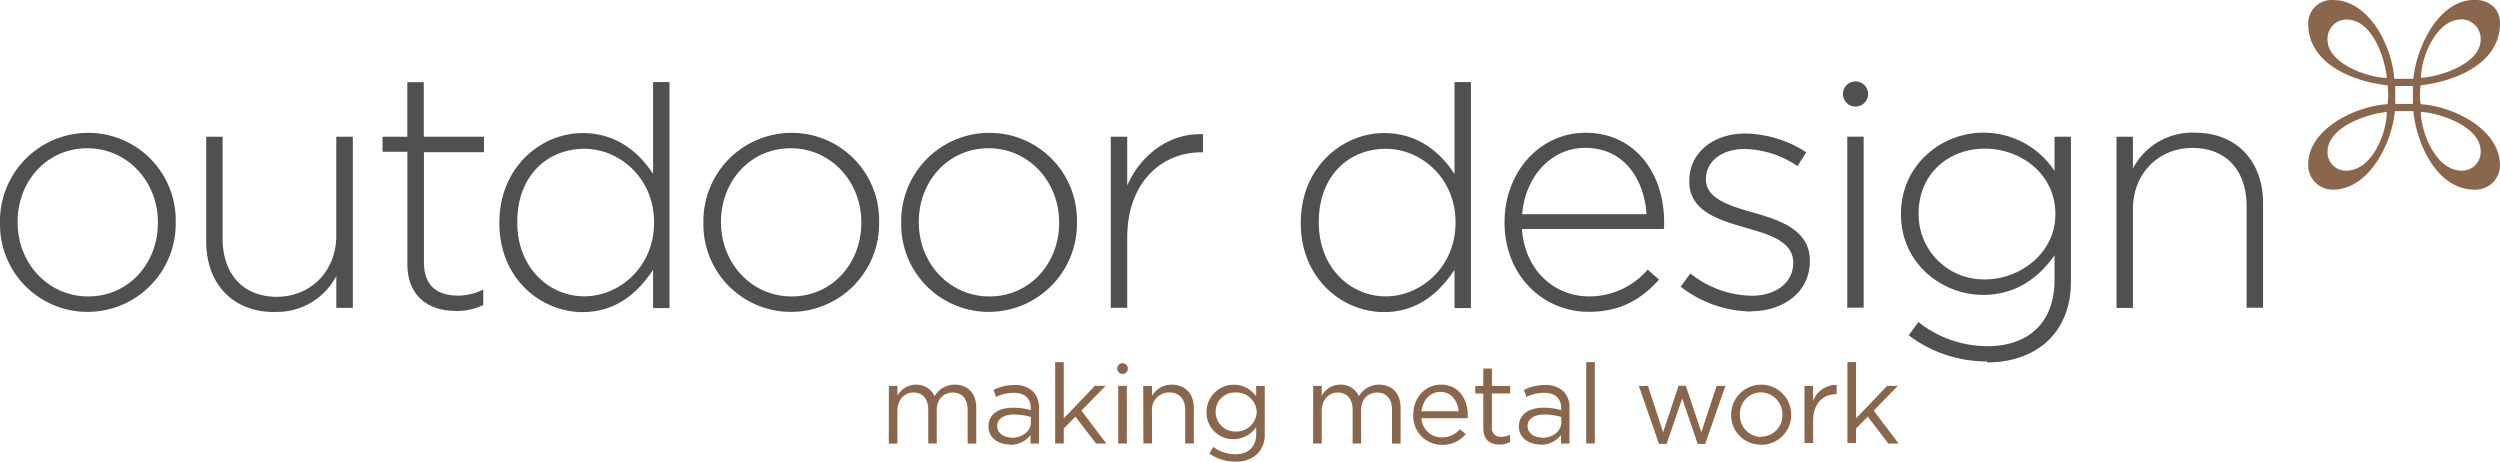 <svg xmlns="http://www.w3.org/2000/svg" viewBox="0 0 566.81 104.66"><defs><style>.cls-1{fill:#8a664c}.cls-2{fill:#505050}</style></defs><g id="Layer_2" data-name="Layer 2"><g id="Layer_1-2" data-name="Layer 1"><path d="M201.51 100.57h1.95v-7.46c0-2.4 1.57-4.12 3.64-4.12s3.36 1.44 3.36 3.89v7.68h1.92V93c0-2.58 1.64-4 3.62-4 2.12 0 3.39 1.42 3.39 3.94v7.63h1.95v-8.09c0-3.24-1.84-5.26-4.85-5.26a5.21 5.21 0 0 0-4.6 2.61 4.44 4.44 0 0 0-4.19-2.61 4.78 4.78 0 0 0-4.22 2.48v-2.2h-1.95Zm27.43.28a5.73 5.73 0 0 0 4.7-2.22v1.95h1.92v-8a5.16 5.16 0 0 0-1.37-3.84 5.79 5.79 0 0 0-4.19-1.45 10.72 10.72 0 0 0-4.75 1.11l.58 1.59a9.1 9.1 0 0 1 4-.93c2.45 0 3.87 1.21 3.87 3.54v.4a13.71 13.71 0 0 0-4-.56c-3.31 0-5.59 1.47-5.59 4.27 0 2.68 2.43 4.07 4.88 4.07m.38-1.57c-1.77 0-3.29-1-3.29-2.6 0-1.57 1.39-2.63 3.82-2.63a13.41 13.41 0 0 1 3.82.56v1.21c0 2.07-1.95 3.51-4.35 3.51m9.86 1.29h1.95v-3.4l2.65-2.68 4.68 6.09h2.33l-5.66-7.46 5.48-5.61h-2.43l-7.05 7.36V82.11h-1.95Zm20 0h1.95v-7.47a3.85 3.85 0 0 1 3.92-4.1c2.3 0 3.62 1.52 3.62 3.94v7.63h1.95v-8.1c0-3.11-1.84-5.23-5-5.23a5 5 0 0 0-4.47 2.55V87.5h-2Zm20.85 4.1a6.87 6.87 0 0 0 5-1.75 6.29 6.29 0 0 0 1.67-4.63V87.5h-1.95v2.35a6.19 6.19 0 0 0-11.25 3.54v.05a6 6 0 0 0 6.14 6.12 6.2 6.2 0 0 0 5.13-2.76v1.54c0 3.06-1.87 4.65-4.75 4.65a8.36 8.36 0 0 1-5-1.67l-.88 1.52a10.25 10.25 0 0 0 5.94 1.82m0-6.82a4.42 4.42 0 0 1-4.52-4.45 4.32 4.32 0 0 1 4.52-4.4 4.58 4.58 0 0 1 4.8 4.42 4.61 4.61 0 0 1-4.8 4.42m17.59 2.73h1.95v-7.45c0-2.4 1.57-4.12 3.64-4.12s3.36 1.44 3.36 3.89v7.68h1.92V93c0-2.58 1.64-4 3.62-4 2.12 0 3.39 1.42 3.39 3.94v7.63h1.95v-8.09c0-3.24-1.85-5.26-4.85-5.26a5.21 5.21 0 0 0-4.6 2.61 4.44 4.44 0 0 0-4.2-2.61 4.77 4.77 0 0 0-4.22 2.48v-2.2h-1.95Zm24.7-5.74h10.36v-.68c0-3.84-2.22-6.93-6.09-6.93-3.61 0-6.27 3-6.27 6.83a6.5 6.5 0 0 0 6.52 6.82 6.75 6.75 0 0 0 5.38-2.45L331 97.33a5.41 5.41 0 0 1-4.12 1.84 4.56 4.56 0 0 1-4.6-4.35m0-1.57c.28-2.53 2-4.4 4.25-4.4 2.58 0 3.94 2 4.17 4.4Zm17.72 7.54a4.91 4.91 0 0 0 2.35-.56v-1.66a4.1 4.1 0 0 1-1.9.45 1.93 1.93 0 0 1-2.2-2.17v-7.64h4.14V87.5h-4.14v-3.95h-1.95v3.95h-1.82v1.72h1.82v7.88c0 2.65 1.59 3.69 3.69 3.69m9.23.05a5.73 5.73 0 0 0 4.7-2.22v1.95h1.92v-8a5.17 5.17 0 0 0-1.36-3.84 5.8 5.8 0 0 0-4.22-1.44 10.73 10.73 0 0 0-4.75 1.11l.58 1.59a9.1 9.1 0 0 1 4-.93c2.45 0 3.87 1.21 3.87 3.54v.4a13.7 13.7 0 0 0-4-.56c-3.31 0-5.59 1.47-5.59 4.27 0 2.68 2.43 4.07 4.88 4.07m.38-1.57c-1.77 0-3.29-1-3.29-2.6 0-1.57 1.39-2.63 3.82-2.63a13.41 13.41 0 0 1 3.82.56v1.21c0 2.07-1.95 3.51-4.35 3.51m10 1.29h1.95V82.11h-1.95Zm16.51.1h1.72l3.54-10.31 3.51 10.31h1.69l4.6-13.17h-2L385.74 98l-3.54-10.55h-1.62L377.07 98l-3.44-10.5h-2.07Zm23.13.2a6.79 6.79 0 0 0 6.84-6.85 6.81 6.81 0 0 0-13.62.05 6.69 6.69 0 0 0 6.77 6.77m.05-1.74a4.9 4.9 0 0 1-4.83-5.08 4.82 4.82 0 0 1 4.78-5.05 5 5 0 0 1 4.86 5.05 4.82 4.82 0 0 1-4.8 5m9.81 1.44h1.95v-5.08c0-3.94 2.33-6 5.18-6h.15v-2.1a5.6 5.6 0 0 0-5.33 3.64v-3.4h-1.95Zm9.73 0h1.95v-3.29l2.65-2.68 4.68 6.09h2.33l-5.66-7.46 5.48-5.61h-2.43l-7.05 7.36V82.11h-1.95ZM254.51 84.77a1.21 1.21 0 1 0-1.21-1.21 1.22 1.22 0 0 0 1.21 1.21M253.53 87.49h1.96v13.07h-1.96zM547.17 17.86h-4.34C542.38 10.69 537.26 0 528.9 0a5.32 5.32 0 0 0-5.58 5.34c0 9.41 10.74 13.25 18 14a17.09 17.09 0 0 1 0 4.29c-7.22.41-18 5.57-18 13.66A5.57 5.57 0 0 0 528.9 43c8.36 0 13.48-10.83 14.07-17.82h4.2c.64 7.12 5.21 17.82 13.89 17.82a5.56 5.56 0 0 0 5.75-5.48c0-8.32-10.78-13.48-18-13.89a16.94 16.94 0 0 1 0-4.29c7.17-.78 18-4.61 18-14.07 0-3.38-2.51-5.3-5.75-5.3-8.31 0-13.25 11-13.89 17.86m10.92-13.44A4.4 4.4 0 0 1 562.43 9c0 5.3-8.86 8.36-13.53 8.64 0-4.66 3.47-13.25 9.18-13.25M527.71 9a4.31 4.31 0 0 1 4.34-4.57c5.71 0 8.68 8.59 9.09 13.25-4.57-.14-13.43-3.34-13.43-8.68m15.35 10.5h4v4.07h-4Zm5.8 5.85c4.71.36 13.57 3.42 13.57 9a4.23 4.23 0 0 1-4.34 4.34c-5.71 0-9.18-8.5-9.23-13.29m-21.15 9c0-5.53 8.86-8.59 13.43-9 0 4.8-3.38 13.29-9.18 13.29a4.15 4.15 0 0 1-4.25-4.34" class="cls-1"/><path d="M423.54 21.31a2.85 2.85 0 1 0-2.85 2.85 2.85 2.85 0 0 0 2.85-2.85m-1 9.68h-3.72v38.77h3.72ZM19.84 70.71a20 20 0 0 0 20-20.3v-.15A19.82 19.82 0 0 0 20 30.12a20 20 0 0 0-20 20.3v.15a19.82 19.82 0 0 0 19.84 20.14m.15-3.5c-9 0-16-7.45-16-16.8v-.15c0-9.12 6.61-16.65 15.81-16.65 9 0 16 7.45 16 16.8v.15c0 9.12-6.61 16.65-15.81 16.65m42.26 3.5a15.18 15.18 0 0 0 14-8.13v7.22H80V31h-3.76v22.46c0 8.06-5.85 13.83-13.46 13.83-7.78 0-12.31-5.29-12.31-13.23V31h-3.72v23.75c0 9.27 5.7 16 15.51 16m41-.23a14.24 14.24 0 0 0 6.31-1.37v-3.5a13 13 0 0 1-5.7 1.37c-4.49 0-7.75-2-7.75-7.52v-25h13.61V31H96.08V18.64h-3.73V31h-5.62v3.42h5.63v25.42c0 7.37 4.87 10.64 10.87 10.64m76.09.23a20 20 0 0 0 20-20.3v-.15a19.82 19.82 0 0 0-19.84-20.14 20 20 0 0 0-20 20.3v.15a19.82 19.82 0 0 0 19.84 20.14m.15-3.5c-9 0-16-7.45-16-16.8v-.15c0-9.12 6.61-16.65 15.81-16.65 9 0 16 7.45 16 16.8v.15c0 9.12-6.61 16.65-15.81 16.65m44.7 3.5a20 20 0 0 0 20-20.3v-.15a19.82 19.82 0 0 0-19.84-20.14 20 20 0 0 0-20 20.3v.15a19.82 19.82 0 0 0 19.84 20.14m.15-3.5c-9 0-16-7.45-16-16.8v-.15c0-9.12 6.61-16.65 15.81-16.65 9 0 16 7.45 16 16.8v.15c0 9.12-6.61 16.65-15.81 16.65m27.52 2.58h3.73V53.91c0-12.62 7.83-19.38 16.8-19.38h.38v-4.1c-7.68-.3-14.14 4.71-17.18 11.63V31h-3.73Zm108.31.91c7.45 0 12.09-3 16-7.3l-2.58-2.28a17.41 17.41 0 0 1-13.3 6.08c-7.6 0-14.52-5.63-15.2-15.28h32.15a9.65 9.65 0 0 0 .08-1.52c0-11.48-6.92-20.3-17.79-20.3-10.49 0-18.39 9-18.39 20.22v.15c0 12.08 8.82 20.22 19 20.22m-15-22.12c.68-8.59 6.61-15.05 14.29-15.05 8.89 0 13.38 7.22 13.91 15.05Zm51.84 22c7.45 0 13.38-4.41 13.38-11.33v-.15c0-6.84-6.54-9.12-12.77-10.87-5.55-1.6-10.79-3.19-10.79-7.53v-.15c0-3.88 3.5-6.77 8.82-6.77a22.27 22.27 0 0 1 11.93 3.88l2-3.12a26.17 26.17 0 0 0-13.76-4.26c-7.52 0-12.77 4.49-12.77 10.72v.15c0 6.92 7 8.82 13.3 10.64 5.4 1.52 10.26 3.19 10.26 7.75v.15c0 4.49-4.1 7.37-9.35 7.37A22.75 22.75 0 0 1 383.25 62l-2.2 3a26.55 26.55 0 0 0 15.89 5.62m53.59 11.55c5.7 0 10.72-1.82 14.06-5.17 3.12-3.12 4.94-7.52 4.94-13.15V31h-3.72v7.75a19.27 19.27 0 0 0-16.19-8.67c-9.35 0-18.62 7.22-18.62 18.39v.15c0 11.1 9.27 18.24 18.62 18.24 7.68 0 12.85-4.18 16.19-9v5.63c0 10-6.31 15-15.2 15a25.32 25.32 0 0 1-15.66-5.47l-2.2 3a29.28 29.28 0 0 0 17.79 5.93M450 63.34a14.73 14.73 0 0 1-15-14.82v-.15c0-9 6.84-14.67 15-14.67s16 5.78 16 14.75v.15c0 8.82-8 14.75-16 14.75m29.87 6.46h3.72V47.37c0-8.06 5.85-13.83 13.46-13.83 7.83 0 12.31 5.25 12.31 13.23v23h3.73V46.08c0-9.27-5.7-16-15.51-16a15.18 15.18 0 0 0-14 8.13V31h-3.72ZM148.07 18.61Zm3.72 0h-3.72v20.83c-3.19-4.86-8.21-9.27-16-9.27-9.35 0-18.85 7.68-18.85 20.3v.15c0 12.62 9.5 20.14 18.85 20.14 7.68 0 12.62-4.48 16-9.58v8.66h3.72Zm-3.5 31.77v.15c0 9.88-7.75 16.65-15.81 16.65s-15.2-6.54-15.2-16.72v-.15c0-10.41 6.77-16.57 15.2-16.57 8.06 0 15.81 6.69 15.81 16.65M329.77 18.61Zm3.72 0h-3.72v20.83c-3.19-4.86-8.21-9.27-16-9.27-9.35 0-18.85 7.68-18.85 20.3v.15c0 12.62 9.5 20.14 18.85 20.14 7.68 0 12.62-4.48 16-9.58v8.66h3.72ZM330 50.39v.15c0 9.88-7.75 16.65-15.81 16.65S299 60.65 299 50.46v-.15c0-10.41 6.77-16.57 15.2-16.57 8.06 0 15.81 6.69 15.81 16.65" class="cls-2"/></g></g></svg>